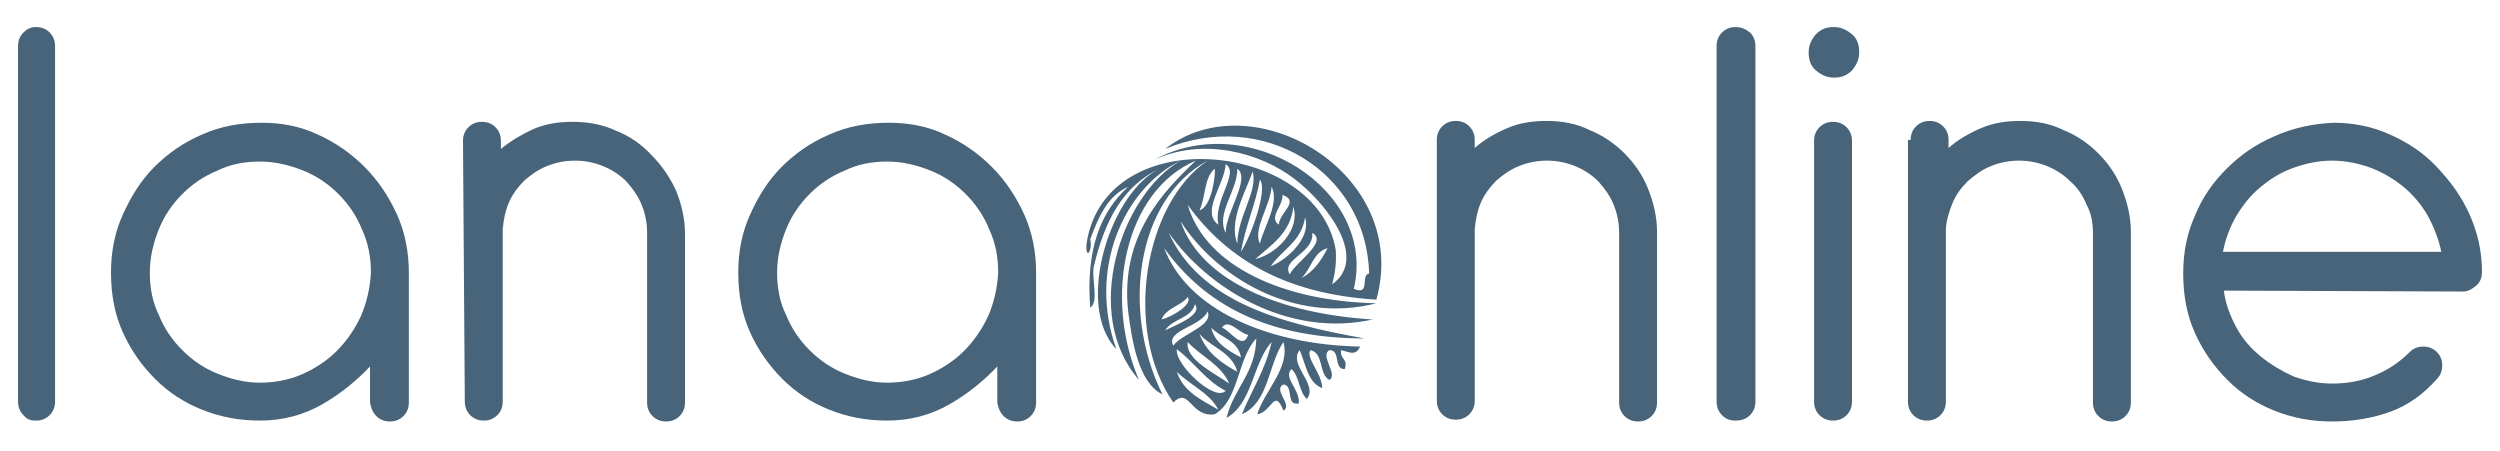 <?xml version="1.0" encoding="utf-8"?>
<!-- Generator: Adobe Illustrator 22.1.0, SVG Export Plug-In . SVG Version: 6.00 Build 0)  -->
<svg version="1.1" id="Livello_1" xmlns="http://www.w3.org/2000/svg" xmlns:xlink="http://www.w3.org/1999/xlink" x="0px" y="0px"
	 viewBox="0 0 277 50" style="enable-background:new 0 0 277 50;" xml:space="preserve">
<style type="text/css">
	.st0{fill:#47647A;}
</style>
<g id="logo">
	<g>
		<g id="Livello_1_9_">
			<g>
				<path class="st0" d="M2,5.1C2,4.5,2.2,4,2.6,3.6C3,3.2,3.4,3,4,3s1.1,0.2,1.5,0.6c0.4,0.4,0.6,0.9,0.6,1.5v39.4
					c0,0.6-0.2,1.1-0.6,1.5c-0.4,0.4-0.9,0.6-1.5,0.6S3,46.5,2.6,46C2.2,45.6,2,45.1,2,44.5L2,5.1z"/>
				<path class="st0" d="M41.1,40.5c-1.5,1.6-3.3,3.1-5.4,4.3c-2.1,1.2-4.4,1.8-6.9,1.8c-2.3,0-4.4-0.4-6.4-1.2s-3.7-1.9-5.2-3.4
					c-1.5-1.5-2.7-3.2-3.6-5.2s-1.3-4.2-1.3-6.6c0-2.3,0.4-4.4,1.3-6.4s2-3.8,3.5-5.3c1.5-1.5,3.2-2.7,5.3-3.6
					c2-0.9,4.2-1.3,6.6-1.3c2.2,0,4.3,0.4,6.2,1.3c2,0.9,3.7,2.1,5.2,3.6c1.5,1.5,2.7,3.3,3.6,5.3c0.9,2,1.3,4.2,1.3,6.4v14.4
					c0,0.6-0.2,1.1-0.6,1.5c-0.4,0.4-0.9,0.6-1.5,0.6c-0.6,0-1.1-0.2-1.5-0.6c-0.4-0.4-0.6-0.9-0.7-1.5v-4.1H41.1z M41.1,30.2
					c0-1.7-0.3-3.3-1-4.8c-0.6-1.5-1.5-2.8-2.6-3.9c-1.1-1.1-2.4-2-3.9-2.6c-1.5-0.6-3.1-1-4.8-1c-1.7,0-3.3,0.3-4.7,1
					c-1.5,0.6-2.8,1.5-3.9,2.6s-2,2.4-2.6,3.9c-0.6,1.5-1,3.1-1,4.8s0.3,3.3,1,4.7c0.6,1.5,1.5,2.8,2.6,3.9s2.4,2,3.9,2.6
					c1.5,0.6,3,1,4.7,1c1.6,0,3.2-0.3,4.6-0.9c1.4-0.6,2.8-1.5,3.9-2.6c1.1-1.1,2-2.4,2.7-3.9C40.6,33.6,41,32,41.1,30.2z"/>
				<path class="st0" d="M51.3,15.6c0-0.6,0.2-1.1,0.6-1.5s0.9-0.6,1.5-0.6s1.1,0.2,1.5,0.6c0.4,0.4,0.6,0.9,0.6,1.5v0.9
					c1.1-0.9,2.3-1.6,3.6-2.2c1.4-0.6,2.8-0.8,4.4-0.8c1.7,0,3.3,0.3,4.8,1c1.5,0.6,2.8,1.5,3.9,2.7c1.1,1.1,2,2.4,2.7,3.9
					c0.6,1.5,1,3.1,1,4.8v18.7c0,0.6-0.2,1.1-0.6,1.5c-0.4,0.4-0.9,0.6-1.5,0.6s-1.1-0.2-1.5-0.6c-0.4-0.4-0.6-0.9-0.6-1.5V25.8
					c0-1.1-0.2-2.1-0.6-3.1c-0.4-1-1-1.8-1.7-2.6c-0.7-0.7-1.6-1.3-2.6-1.7c-1-0.4-2-0.6-3.1-0.6c-1.1,0-2.1,0.2-3.1,0.6
					c-1,0.4-1.8,1-2.5,1.6c-0.7,0.7-1.3,1.5-1.7,2.4c-0.4,0.9-0.6,1.9-0.7,3l0,19.1c0,0.6-0.2,1.1-0.6,1.5c-0.4,0.4-0.9,0.6-1.5,0.6
					s-1.1-0.2-1.5-0.6c-0.4-0.4-0.6-0.9-0.6-1.5L51.3,15.6L51.3,15.6z"/>
				<path class="st0" d="M110.6,40.5c-1.5,1.6-3.3,3.1-5.4,4.3c-2.1,1.2-4.4,1.8-6.9,1.8c-2.3,0-4.4-0.4-6.4-1.2s-3.7-1.9-5.2-3.4
					c-1.5-1.5-2.7-3.2-3.6-5.2s-1.3-4.2-1.3-6.6c0-2.3,0.4-4.4,1.3-6.4s2-3.8,3.5-5.3c1.5-1.5,3.2-2.7,5.3-3.6
					c2-0.9,4.2-1.3,6.6-1.3c2.2,0,4.3,0.4,6.2,1.3c2,0.9,3.7,2.1,5.2,3.6c1.5,1.5,2.7,3.3,3.6,5.3c0.9,2,1.3,4.2,1.3,6.4v14.4
					c0,0.6-0.2,1.1-0.6,1.5c-0.4,0.4-0.9,0.6-1.5,0.6s-1.1-0.2-1.5-0.6c-0.4-0.4-0.6-0.9-0.7-1.5v-4.1H110.6z M110.6,30.2
					c0-1.7-0.3-3.3-1-4.8c-0.6-1.5-1.5-2.8-2.6-3.9c-1.1-1.1-2.4-2-3.9-2.6c-1.5-0.6-3.1-1-4.8-1s-3.3,0.3-4.7,1
					c-1.5,0.6-2.8,1.5-3.9,2.6s-2,2.4-2.6,3.9c-0.6,1.5-1,3.1-1,4.8s0.3,3.3,1,4.7c0.6,1.5,1.5,2.8,2.6,3.9s2.4,2,3.9,2.6
					c1.5,0.6,3,1,4.7,1c1.6,0,3.2-0.3,4.6-0.9c1.4-0.6,2.8-1.5,3.9-2.6c1.1-1.1,2-2.4,2.7-3.9C110.1,33.6,110.5,32,110.6,30.2z"/>
				<path class="st0" d="M159.2,15.5c0-0.6,0.2-1.1,0.6-1.5c0.4-0.4,0.9-0.6,1.5-0.6c0.6,0,1.1,0.2,1.5,0.6c0.4,0.4,0.6,0.9,0.6,1.5
					v0.9c1-0.9,2.2-1.6,3.6-2.2s2.8-0.8,4.4-0.8c1.7,0,3.3,0.3,4.7,1c1.5,0.6,2.8,1.5,3.9,2.6c1.1,1.1,2,2.4,2.6,3.9
					c0.6,1.5,1,3.1,1,4.8v18.9c0,0.6-0.2,1.1-0.6,1.5s-0.9,0.6-1.5,0.6c-0.6,0-1.1-0.2-1.5-0.6c-0.4-0.4-0.6-0.9-0.6-1.5V25.8
					c0-1.1-0.2-2.1-0.6-3.1c-0.4-1-1-1.8-1.7-2.6c-0.7-0.7-1.6-1.3-2.6-1.7c-1-0.4-2-0.6-3.1-0.6c-1.1,0-2.1,0.2-3.1,0.6
					c-1,0.4-1.8,1-2.5,1.6c-0.7,0.7-1.3,1.5-1.7,2.4c-0.4,0.9-0.6,1.9-0.7,3v19c0,0.6-0.2,1.1-0.6,1.5c-0.4,0.4-0.9,0.6-1.5,0.6
					c-0.6,0-1.1-0.2-1.5-0.6c-0.4-0.4-0.6-0.9-0.6-1.5L159.2,15.5L159.2,15.5z"/>
				<path class="st0" d="M190.2,5.1c0-0.6,0.2-1.1,0.6-1.5s0.9-0.6,1.5-0.6c0.6,0,1.1,0.2,1.6,0.6c0.4,0.4,0.6,0.9,0.6,1.5v39.4
					c0,0.6-0.2,1.1-0.6,1.5c-0.4,0.4-0.9,0.6-1.6,0.6s-1.1-0.2-1.5-0.6c-0.4-0.4-0.6-0.9-0.6-1.5V5.1z"/>
				<path class="st0" d="M200.4,5.8c0-0.8,0.3-1.4,0.8-2c0.6-0.6,1.2-0.8,2-0.8c0.8,0,1.4,0.3,2,0.8s0.8,1.2,0.8,2
					c0,0.8-0.3,1.4-0.8,2c-0.6,0.6-1.2,0.8-2,0.8c-0.8,0-1.4-0.3-2-0.8C200.6,7.3,200.4,6.6,200.4,5.8z M201,15.6
					c0-0.6,0.2-1.1,0.6-1.5s0.9-0.6,1.5-0.6c0.6,0,1.1,0.2,1.5,0.6c0.4,0.4,0.6,0.9,0.6,1.5v28.9c0,0.6-0.2,1.1-0.6,1.5
					c-0.4,0.4-0.9,0.6-1.5,0.6c-0.6,0-1.1-0.2-1.5-0.6c-0.4-0.4-0.6-0.9-0.6-1.5V15.6z"/>
				<path class="st0" d="M211.7,15.5c0-0.6,0.2-1.1,0.6-1.5c0.4-0.4,0.9-0.6,1.5-0.6c0.6,0,1.1,0.2,1.5,0.6c0.4,0.4,0.6,0.9,0.6,1.5
					v0.9c1-0.9,2.2-1.6,3.6-2.2s2.8-0.8,4.4-0.8c1.7,0,3.3,0.3,4.7,1c1.5,0.6,2.8,1.5,3.9,2.6c1.1,1.1,2,2.4,2.6,3.9
					c0.6,1.5,1,3.1,1,4.8v18.9c0,0.6-0.2,1.1-0.6,1.5s-0.9,0.6-1.5,0.6c-0.6,0-1.1-0.2-1.5-0.6c-0.4-0.4-0.6-0.9-0.6-1.5V25.8
					c0-1.1-0.2-2.2-0.7-3.1c-0.4-1-1-1.9-1.8-2.6c-0.7-0.7-1.6-1.3-2.6-1.7c-1-0.4-2-0.6-3.1-0.6c-1.1,0-2.1,0.2-3.1,0.6
					c-1,0.4-1.8,1-2.6,1.7c-0.7,0.7-1.3,1.5-1.7,2.5c-0.4,1-0.7,2-0.7,3v18.9c0,0.6-0.2,1.1-0.6,1.5c-0.4,0.4-0.9,0.6-1.5,0.6
					c-0.6,0-1.1-0.2-1.5-0.6c-0.4-0.4-0.6-0.9-0.6-1.5V15.5H211.7z"/>
				<path class="st0" d="M246.4,32.2c0.2,1.5,0.7,2.8,1.4,4.1c0.7,1.3,1.6,2.3,2.7,3.2c1.1,0.9,2.3,1.6,3.6,2.2
					c1.4,0.5,2.8,0.8,4.3,0.8c1.7,0,3.3-0.3,4.7-0.9c1.5-0.6,2.8-1.5,3.9-2.6c0.4-0.4,0.9-0.6,1.5-0.6c0.6,0,1.1,0.2,1.5,0.6
					c0.4,0.4,0.6,0.9,0.6,1.5c0,0.6-0.2,1.1-0.6,1.5c-1.5,1.7-3.2,2.9-5.1,3.6c-1.9,0.7-4.1,1.1-6.5,1.1c-2.3,0-4.4-0.4-6.4-1.2
					c-2-0.8-3.7-1.9-5.2-3.4c-1.5-1.5-2.7-3.2-3.6-5.2c-0.9-2-1.3-4.2-1.3-6.6c0-2.3,0.4-4.4,1.3-6.4c0.8-2,2-3.7,3.5-5.2
					c1.5-1.5,3.2-2.7,5.3-3.6c2-0.9,4.2-1.4,6.6-1.5c2.1,0,4.2,0.4,6.2,1.3c2,0.9,3.7,2,5.2,3.6s2.7,3.2,3.6,5.2
					c0.9,2,1.4,4.1,1.4,6.4c0,0.7-0.2,1.2-0.7,1.6c-0.5,0.4-0.9,0.6-1.4,0.6L246.4,32.2L246.4,32.2z M270.5,27.9
					c-0.3-1.4-0.8-2.7-1.5-4c-0.7-1.2-1.6-2.3-2.7-3.2c-1.1-0.9-2.3-1.6-3.6-2.1c-1.4-0.5-2.8-0.8-4.3-0.8c-1.5,0-2.9,0.3-4.3,0.8
					c-1.4,0.5-2.5,1.2-3.6,2.1c-1.1,0.9-1.9,1.9-2.7,3.2c-0.7,1.2-1.2,2.5-1.5,4H270.5z"/>
			</g>
			<g>
				<path class="st0" d="M130.8,24.5c2.3,6.8,11.4,10.3,21.3,10.9c-9.5,2.1-18.4-3.6-22.6-9.6c3.4,7.5,12.1,10,21.7,11.7
					c-10.7,0-17.7-3.7-22.2-10c2.5,6.7,11.3,10.7,21.7,10.9c-0.5,1.1-1.2,0.6-2.1,0.4c-0.2,1,0.8,0.9,0.4,2.1
					c-1.3,0-0.4-2.1-1.7-2.1c-1.1,0.6,1,2.7,0,3.3c-1.2-0.6-0.6-3-2.1-3.3c-0.6,0.8,1.3,2.6,1.3,4.2c-1.6-0.6-1.8-2.6-2.5-4.2
					c-1.3,1.6,2.1,3.8,0.8,5.4c-0.9-0.8-0.8-2.5-1.7-3.3c-1,0.9,1,2.3,0.8,3.8c-1.5,0.3-0.5-2-1.7-2.1c-1.2,0.6,1.1,2.3,0,2.9
					c-1-2.6-1.3,0.2-2.9,0.4c0.8-2.6,3.7-5.2,2.9-8c-1.7,2.5-1.6,6.7-4.6,8c1.1-2.7,2.6-4.9,3.3-8c-2.1,2.3-2.1,6.8-5,8.4
					c0.8-3.3,3.2-4.9,3.3-8.8c-2.1,2.2-1.9,6.8-4.6,8.4c-2.7,0.4-2.8-3.1-4.6-1.3c-5.6-8.1-3.2-22.1,3.8-26.8
					c-7.9,4.3-9.6,16.6-5,25.9c-2.7-1.3-3.4-6.1-3.8-9.2c-0.9-8.3,3.8-13.2,7.5-16.7c-7.8,3.3-10.3,15-6.3,24.3
					c-6.4-7.3-2-20.5,4.6-24.3c-6.3,3.1-10.3,12.1-7.1,20.9c-4.7-4.9-0.6-17.7,5-20.1c-4.3,1.9-6.3,5.9-7.5,10.9
					c-0.3,1.4,0.6,3.9-0.4,4.6c-0.5-6.4,1.1-10.6,4.2-13.4c-2.3,1-3.3,3.4-4.2,5.8c0.3,1.4-0.6,2.4-0.4,0.4
					c2.2-13.7,25.6-11.2,27.6,0.8c0.1,1.5-0.1,2.7-0.4,3.8c4-2.8-0.4-8.8-4.2-11.7c-3.8-2.9-10.1-4.6-15.5-2.1
					C138.4,12,152.6,21.1,150,32c1.9,0.8,0.7-1.5,1.7-1.7c-0.3-11.3-11.8-18.3-22.6-13.8c9.7-7.6,27.3,2.7,23.4,16.7
					c-9.9-0.6-16.5-4.4-20.9-10.5c2,6.9,10.8,10.7,20.9,10.9C143.2,36,134.6,30.5,130.8,24.5z M135,24.9c-0.6-2.7,2.4-5.8,0.8-6.7
					C135.7,20.4,133,23.5,135,24.9z M132.9,23.3c1.4-0.4,1.8-4.1,1.7-4.6C133.4,19.6,133.6,21.9,132.9,23.3z M135.8,25.8
					c0-2.3,2.8-6,1.3-7.1C137.1,21.2,134.7,23.6,135.8,25.8z M137.1,27c0-3,2.3-5.8,1.7-8C138,21.3,136.1,24.5,137.1,27z
					 M137.5,27.9c1.1-1.7,3-6.9,2.1-8C139.1,22.7,138,25,137.5,27.9z M139.6,27c0.4-1.8,2.2-4.5,1.3-6.3
					C140.7,22.9,138.8,25.4,139.6,27z M141.7,24.9c0-1.3,2.4-2.6,0.4-3.3C142.2,22.8,140.5,24.1,141.7,24.9z M139.1,28.7
					c2.5-0.6,5-3.4,4.2-5.8C143,25.8,140.9,27.1,139.1,28.7z M140.8,29.5c2-0.8,4.5-3.3,3.8-5.4C144.2,26.8,142,27.7,140.8,29.5z
					 M142.9,30.4c0.6-1.3,4.3-3.6,2.5-4.6C145.6,28.1,141.9,28.7,142.9,30.4z M144.2,30.8c1.4-0.7,2.2-2,2.9-3.3
					C145.5,27.9,145.3,29.8,144.2,30.8z M128.7,35.4c1.2-0.3,3.5-1.7,2.9-2.5C130.9,33.9,129.2,34.1,128.7,35.4z M129.1,36.6
					c1.2-0.6,4.2-1.7,3.3-2.9C132,35.3,129.9,35.3,129.1,36.6z M130,38.3c0.9-1.3,4.5-2.2,3.8-3.8C133.1,36.2,129.1,36.6,130,38.3z
					 M138.3,37.1c-0.9-0.1-2.2-1.9-2.9-0.8C136.3,36.6,137.7,38.9,138.3,37.1z M137.5,39.6c-0.3-1.9-2.3-2.2-3.3-3.3
					C134.6,38,136,38.8,137.5,39.6z M137.1,41.2c-0.6-2.2-2.9-2.7-4.2-4.2C133.7,39.1,135.3,40.2,137.1,41.2z M136.2,42.5
					c-0.9-2.1-3.1-3-4.6-4.6C131.3,39.8,134.5,41.3,136.2,42.5z M135.8,43.3c-2.2-1.1-3.5-3.2-5.4-4.6
					C130.1,40.3,134.6,44.6,135.8,43.3z M135,45.4c-1-1.9-3.1-2.7-4.6-4.2C131.1,43.4,133.1,44.3,135,45.4z"/>
			</g>
		</g>
	</g>
</g>
</svg>
